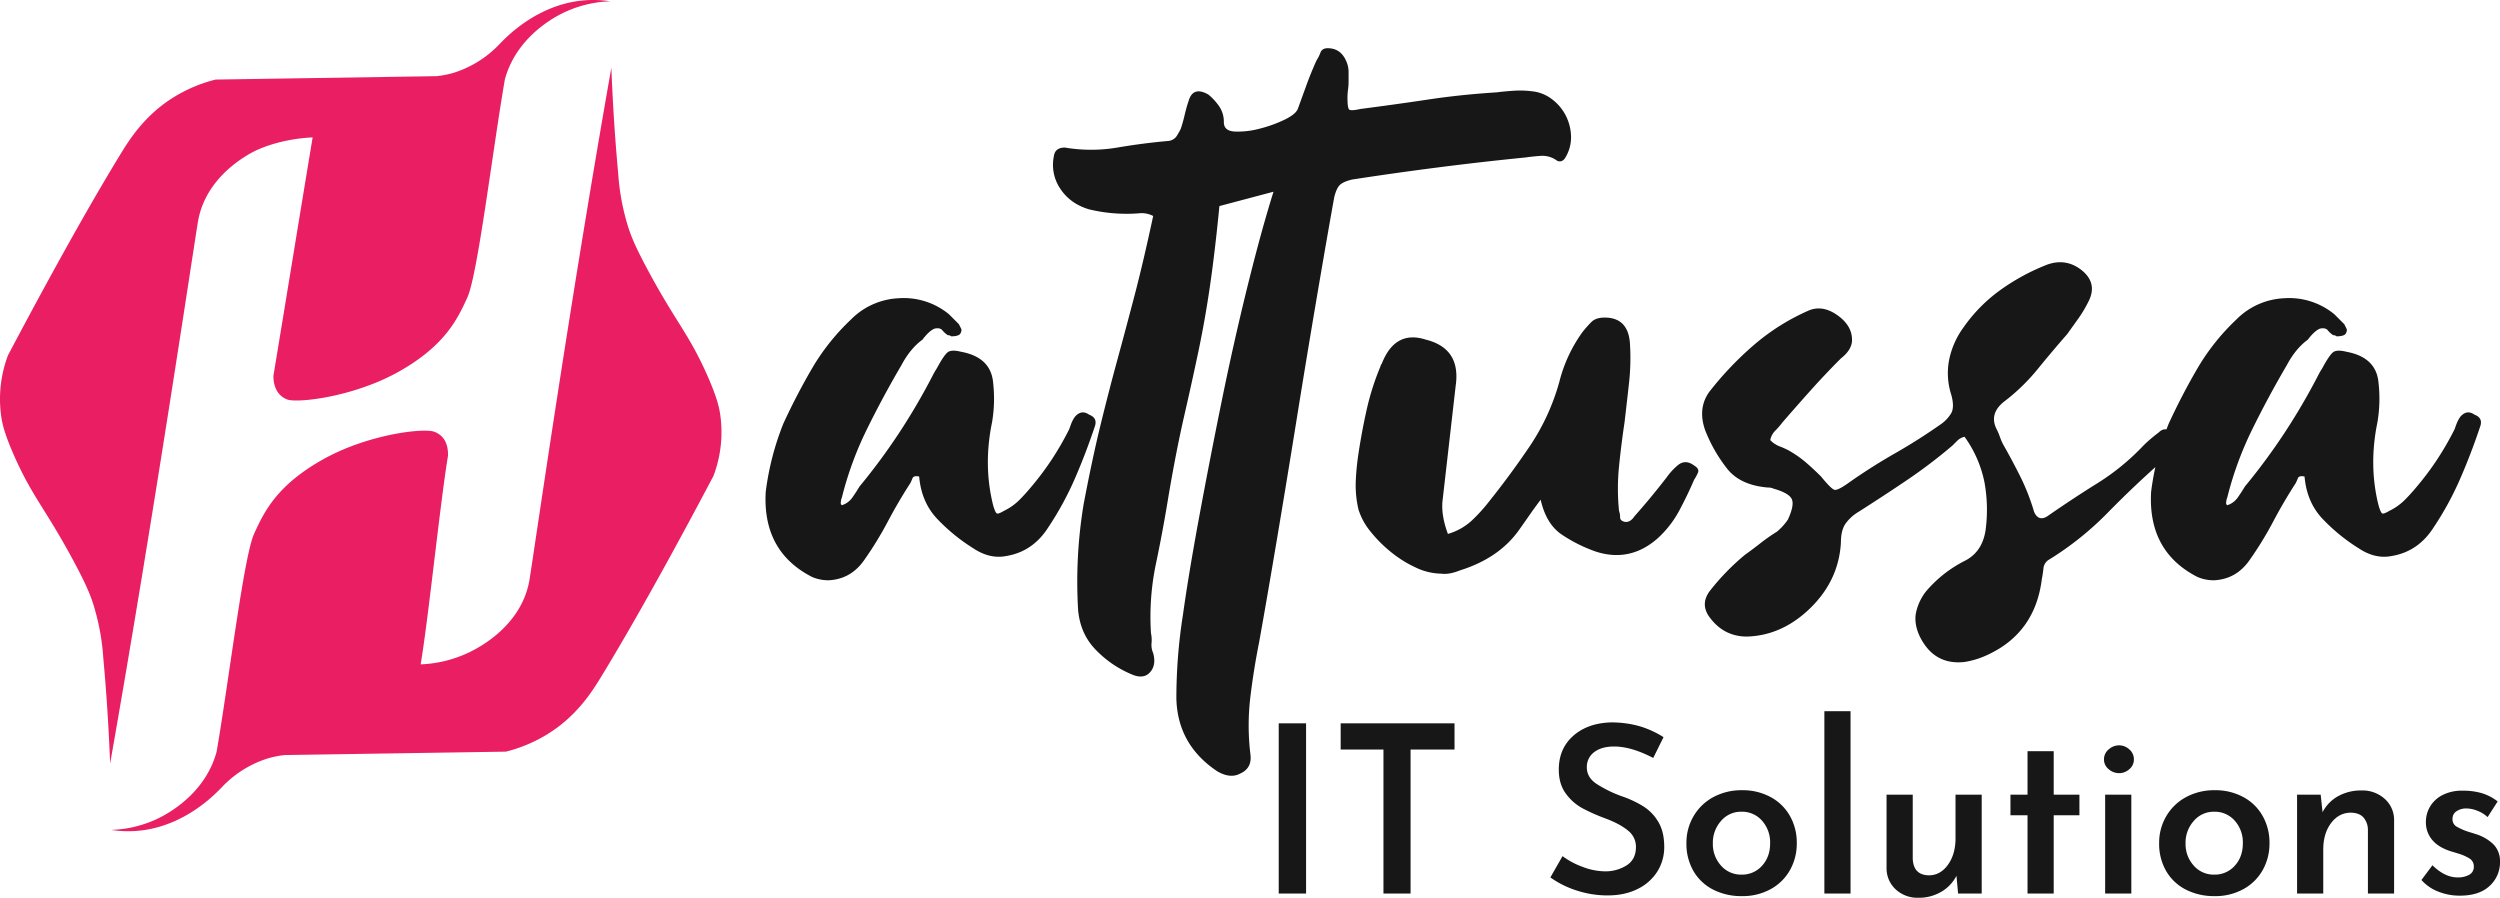 <svg xmlns="http://www.w3.org/2000/svg" width="1614.75" height="579.865"><g fill="#e91e63"><path data-name="Path 5" d="M71.124 493.159c27.561-156.051 53.5-330.288 56.665-349.586a52.579 52.579 0 0 1 2.2-8.791c7.209-21.123 25.891-32.262 30.77-35.163 11.354-6.7 28.007-10.343 41.179-10.863-5.143 30.77-20.2 123.08-25.315 153.851-.133 6.358 2.222 12.821 8.791 15.385s43.311-1.606 72.434-18.09 37.426-33.188 44.053-47.85 16.1-93.772 24.172-140.66a56.649 56.649 0 0 1 2.2-6.592c9.67-24.176 32.484-35.166 37.364-37.364A75.892 75.892 0 0 1 394.206.843a72.044 72.044 0 0 0-21.979 0c-26.374 4.092-44.155 22.132-48.353 26.374-1.671 1.671-2.374 2.549-4.4 4.4a69.233 69.233 0 0 1-26.363 15.378 62.967 62.967 0 0 1-10.99 2.2l-142.863 2.2a95.017 95.017 0 0 0-26.374 10.99C93.562 74.117 83.591 90.14 77.719 99.744 45.277 152.822 7.391 225.396 5.191 229.418a79.98 79.98 0 0 0-4.4 39.562c.638 4.4 2 11.209 8.791 26.374 11.583 25.914 19.776 33.341 37.364 65.936 8.462 15.648 11.166 22.418 13.184 28.572a148.776 148.776 0 0 1 6.592 35.166c1.589 17.213 3.325 40.222 4.402 68.131Z"/><path data-name="Path 6" d="M394.876 43.73c-27.561 156.051-49.668 311.141-52.83 330.439a52.574 52.574 0 0 1-2.2 8.791c-7.209 21.121-25.891 32.265-30.77 35.165a79.694 79.694 0 0 1-37.364 10.989c5.143-30.77 12.55-104.059 17.663-134.828.133-6.358-1.819-12.742-8.791-15.385s-43.311 1.606-72.434 18.09-37.426 33.188-44.053 47.85-16.1 93.767-24.175 140.655a56.656 56.656 0 0 1-2.2 6.592c-9.671 24.176-32.484 35.165-37.364 37.364a75.9 75.9 0 0 1-28.572 6.593 72.045 72.045 0 0 0 21.979 0c26.374-4.092 44.155-22.132 48.353-26.374 1.671-1.671 2.373-2.549 4.4-4.4a69.234 69.234 0 0 1 26.374-15.385 62.966 62.966 0 0 1 10.989-2.2l142.861-2.2a95.015 95.015 0 0 0 26.374-10.989c19.322-11.736 29.3-27.76 35.165-37.364 32.44-53.078 70.332-125.652 72.529-129.674a79.979 79.979 0 0 0 4.4-39.562c-.638-4.4-2-11.209-8.791-26.374-11.583-25.914-19.776-33.341-37.364-65.936-8.462-15.648-11.166-22.418-13.184-28.572a148.777 148.777 0 0 1-6.595-35.158c-1.591-17.209-3.328-40.218-4.4-68.127Z"/></g><path data-name="Path 1528" d="m543.778 326.322-.713-.713a9.93 9.93 0 0 1 .713-4.278 220.179 220.179 0 0 1 16.042-43.849q10.339-21.034 22.459-41.711 5.7-10.7 13.547-16.4 4.278-5.7 7.843-7.13 3.565-.713 4.991 1.069a15.58 15.58 0 0 0 3.565 3.208 2.905 2.905 0 0 1 2.139.713q4.278 0 5.7-1.426 1.426-2.139.713-3.565l-1.426-2.852-3.209-3.208-3.208-3.208a45.955 45.955 0 0 0-32.441-10.339 46.315 46.315 0 0 0-31.016 13.9 142.114 142.114 0 0 0-24.955 31.372q-9.982 17.112-18.538 35.65a178.8 178.8 0 0 0-7.13 21.747 178.28 178.28 0 0 0-4.278 22.459q-2.139 38.5 29.946 54.9a26.861 26.861 0 0 0 10.7 2.139q14.26-.713 22.816-12.834a226.9 226.9 0 0 0 15.329-24.955q6.773-12.834 14.617-24.955.713-1.426 1.426-3.208t4.278-1.07q1.426 16.4 11.408 27.094a118.522 118.522 0 0 0 23.529 19.257q10.695 7.13 21.39 4.991 17.112-2.852 27.094-18.538a200.773 200.773 0 0 0 17.112-31.372q7.13-16.4 12.834-33.511 2.139-5.7-3.565-7.843-4.991-3.565-9.269 1.426a21.856 21.856 0 0 0-2.139 3.921q-.713 1.783-1.426 3.921a192.257 192.257 0 0 1-11.05 19.252 188.348 188.348 0 0 1-13.9 18.538q-3.565 4.278-7.486 8.2a36.638 36.638 0 0 1-9.625 6.773q-3.565 2.139-4.635 1.783t-2.5-5.348q-6.417-25.668-.713-53.475a90.7 90.7 0 0 0 .713-25.668q-1.426-16.4-20.677-19.964-5.7-1.426-8.2 0t-7.486 10.7a46.615 46.615 0 0 0-2.852 4.991 409.21 409.21 0 0 1-21.746 37.076 397.45 397.45 0 0 1-25.313 34.219q-2.139 3.565-4.634 7.13a13.081 13.081 0 0 1-6.774 4.991Zm243.846-193.223 34.937-9.269q-7.843 24.955-16.755 60.961T789.051 259.3q-7.843 38.5-14.617 75.221t-10.339 62.388a346.933 346.933 0 0 0-4.278 54.188q.713 29.946 26.381 47.058 8.556 4.991 14.973 1.426 7.843-3.565 6.417-12.834a155.063 155.063 0 0 1 0-36.363q2.139-17.825 5.7-35.65 4.991-27.807 11.408-65.953t12.834-78.073q6.417-39.928 12.834-77.717t11.408-65.6q1.426-5.7 3.565-7.843t7.843-3.565q27.807-4.278 55.614-7.843t56.331-6.411q4.991-.713 10.339-1.07a15.675 15.675 0 0 1 10.339 3.209q3.565 1.426 5.7-2.852a24.844 24.844 0 0 0 3.208-13.547 31.161 31.161 0 0 0-3.565-13.191 30.883 30.883 0 0 0-8.913-10.339 25.174 25.174 0 0 0-12.827-4.992 61.069 61.069 0 0 0-11.408-.357q-5.7.356-11.408 1.069-22.816 1.426-44.206 4.635t-43.493 6.06q-6.417 1.426-7.486.357t-1.069-7.487a37.862 37.862 0 0 1 .357-5.348 37.865 37.865 0 0 0 .356-5.347v-6.417a17.515 17.515 0 0 0-1.426-6.417q-3.565-8.556-12.121-8.556-3.565 0-4.634 2.852a24.449 24.449 0 0 1-2.5 4.991q-3.565 7.843-6.417 15.686l-5.7 15.686q-1.426 3.565-8.913 7.13a85.364 85.364 0 0 1-16.042 5.7 53.881 53.881 0 0 1-15.686 1.783q-7.13-.356-7.13-6.06a17.573 17.573 0 0 0-2.852-9.982 36.778 36.778 0 0 0-7.13-7.843q-9.982-5.7-12.834 4.278-1.426 4.278-2.5 8.913t-2.5 8.912a46.612 46.612 0 0 1-2.852 4.991 7.407 7.407 0 0 1-4.991 2.852q-16.4 1.426-33.155 4.278a101.253 101.253 0 0 1-33.867 0q-6.417 0-7.13 5.7a27.45 27.45 0 0 0 4.278 21.034q6.417 9.626 18.538 13.19a102.787 102.787 0 0 0 24.955 2.852q3.565 0 7.843-.357a15.926 15.926 0 0 1 8.556 1.783q-6.417 29.946-12.121 51.693t-11.051 41.354q-5.348 19.608-10.695 41.354t-11.047 51.7a306.477 306.477 0 0 0-3.565 68.448q1.426 15.686 11.764 26.025a68.816 68.816 0 0 0 22.46 15.329q7.843 3.565 12.121-1.07t2.139-12.478a13.027 13.027 0 0 1-1.07-6.417 20.141 20.141 0 0 0-.356-6.417 167.1 167.1 0 0 1 3.208-44.919q4.635-22.1 8.2-44.206 4.991-29.233 9.982-50.98t9.269-42.067q4.278-20.32 7.486-42.423t6.061-51.335ZM935.215 344.86q-4.278-11.408-3.565-20.677l8.556-74.865q3.565-24.242-19.251-29.946-19.964-6.417-28.52 15.686a2.054 2.054 0 0 0-.713 1.426 164.674 164.674 0 0 0-8.913 27.807q-3.209 14.26-5.348 28.52a162.181 162.181 0 0 0-1.783 18.182 68.432 68.432 0 0 0 1.783 18.182 42.67 42.67 0 0 0 7.843 14.26 86.513 86.513 0 0 0 13.192 13.194 75.258 75.258 0 0 0 16.042 9.982 39.336 39.336 0 0 0 16.4 3.921q4.991.713 12.121-2.139 24.955-7.843 37.789-25.668 3.565-4.991 6.773-9.626t7.486-10.339q3.565 15.686 13.547 22.46a96.133 96.133 0 0 0 22.1 11.051q22.1 7.13 39.928-8.556a66.925 66.925 0 0 0 13.9-17.825q5.348-9.982 9.625-19.964a28.735 28.735 0 0 0 2.5-4.634q1.07-2.5-2.5-4.634-5.7-4.278-10.7 0a40.8 40.8 0 0 0-7.13 7.843q-4.991 6.417-9.982 12.477t-10.695 12.478q-2.852 4.278-6.417 3.565-2.852-.713-2.852-2.852a13.458 13.458 0 0 0-.713-4.278 142.963 142.963 0 0 1 0-28.52q1.426-14.26 3.565-28.52 1.426-12.121 2.852-24.955a147.384 147.384 0 0 0 .713-24.955q-.713-17.825-16.4-17.825-5.7 0-8.556 2.852a77.8 77.8 0 0 0-5.7 6.417 94.112 94.112 0 0 0-14.973 32.085 142.657 142.657 0 0 1-18.895 41.354q-12.477 18.538-26.737 36.363a106.029 106.029 0 0 1-11.052 12.121 38.458 38.458 0 0 1-15.32 8.552Zm208.2-60.6a11.585 11.585 0 0 1 3.208-6.061 49.847 49.847 0 0 0 4.634-5.347q9.269-10.695 18.538-21.034t19.251-20.32q6.417-4.991 7.13-10.7.713-9.982-9.269-17.112t-19.254-2.857a140.312 140.312 0 0 0-34.937 22.1 212.568 212.568 0 0 0-28.52 29.946q-7.843 10.695-2.852 24.955a97.751 97.751 0 0 0 14.26 24.955q8.556 10.695 26.381 12.121a7.937 7.937 0 0 1 3.565.713q9.982 2.852 11.764 6.773t-2.5 13.191a36.778 36.778 0 0 1-7.13 7.843 121.626 121.626 0 0 0-10.695 7.486q-4.991 3.922-9.982 7.486a150.785 150.785 0 0 0-22.816 23.529q-5.7 7.843-.713 15.686 9.269 13.547 24.955 13.547 22.816-.713 41-18.538t19.607-42.067q0-7.843 2.852-12.121a27.638 27.638 0 0 1 8.556-7.843q15.686-9.982 31.016-20.32a334.177 334.177 0 0 0 29.59-22.46l3.208-3.208a9.727 9.727 0 0 1 4.634-2.5 75.544 75.544 0 0 1 12.834 29.233 98.625 98.625 0 0 1 .713 31.372q-2.139 13.547-12.834 19.251a82.057 82.057 0 0 0-13.19 8.2 84.53 84.53 0 0 0-11.765 11.052 33.477 33.477 0 0 0-7.13 14.616q-1.418 7.502 2.855 16.055 9.269 17.825 28.52 15.686a55.119 55.119 0 0 0 15.686-4.991q29.946-14.26 34.224-48.484.713-3.565 1.069-7.13a7.359 7.359 0 0 1 3.922-5.7 199.152 199.152 0 0 0 37.432-29.946q16.756-17.112 35.294-33.511a36.735 36.735 0 0 0 3.922-4.634 39.817 39.817 0 0 0 3.208-5.348q3.565-4.278-1.426-9.269-4.278-2.852-7.843.713-2.852 2.139-5.347 4.278t-4.634 4.274a150.186 150.186 0 0 1-29.59 24.242q-16.043 9.982-32.441 21.39-5.7 3.565-8.556-2.852a137.912 137.912 0 0 0-8.912-22.816q-5.348-10.695-11.052-20.677a39.143 39.143 0 0 1-2.139-4.991 39.132 39.132 0 0 0-2.139-4.991q-4.991-9.982 4.991-17.825a126.149 126.149 0 0 0 21.39-20.677q9.269-11.408 19.251-22.816l7.13-9.982a79.635 79.635 0 0 0 6.417-10.695q6.417-12.121-4.278-20.677-9.982-7.843-22.1-3.565a137.839 137.839 0 0 0-30.3 16.4 100.638 100.638 0 0 0-23.892 24.241 53.448 53.448 0 0 0-9.269 21.033 45.359 45.359 0 0 0 1.426 22.46q2.139 7.843 0 11.764a23.259 23.259 0 0 1-7.13 7.487q-14.26 9.982-29.233 18.538t-29.233 18.538q-7.843 5.7-9.982 4.991t-8.556-8.556q-4.991-4.991-9.982-9.269a68.8 68.8 0 0 0-11.408-7.843 59.377 59.377 0 0 0-5.7-2.5 16.408 16.408 0 0 1-5.708-3.917Zm295.182 42.067-.713-.713a9.93 9.93 0 0 1 .713-4.278 220.18 220.18 0 0 1 16.042-43.849q10.339-21.034 22.46-41.711 5.7-10.7 13.547-16.4 4.278-5.7 7.843-7.13 3.565-.713 4.991 1.069a15.579 15.579 0 0 0 3.565 3.208 2.9 2.9 0 0 1 2.139.713q4.278 0 5.7-1.426 1.426-2.139.713-3.565l-1.426-2.852-3.208-3.208-3.208-3.208a45.955 45.955 0 0 0-32.442-10.339 46.315 46.315 0 0 0-31.016 13.9 142.116 142.116 0 0 0-24.955 31.372q-9.982 17.112-18.538 35.65a178.8 178.8 0 0 0-7.13 21.747 178.289 178.289 0 0 0-4.278 22.459q-2.139 38.5 29.946 54.9a26.861 26.861 0 0 0 10.7 2.139q14.26-.713 22.816-12.834a226.91 226.91 0 0 0 15.329-24.955q6.774-12.834 14.617-24.955.713-1.426 1.426-3.208t4.278-1.07q1.426 16.4 11.408 27.094a118.523 118.523 0 0 0 23.529 19.251q10.7 7.13 21.39 4.991 17.112-2.852 27.094-18.538a200.769 200.769 0 0 0 17.112-31.372q7.13-16.4 12.834-33.511 2.139-5.7-3.565-7.843-4.991-3.565-9.269 1.426a21.857 21.857 0 0 0-2.139 3.921q-.713 1.783-1.426 3.921a192.26 192.26 0 0 1-11.051 19.251 188.366 188.366 0 0 1-13.9 18.538q-3.565 4.278-7.486 8.2a36.639 36.639 0 0 1-9.625 6.773q-3.565 2.139-4.635 1.783t-2.5-5.348q-6.417-25.668-.713-53.475a90.706 90.706 0 0 0 .713-25.668q-1.426-16.4-20.677-19.964-5.7-1.426-8.2 0t-7.487 10.7a46.623 46.623 0 0 0-2.852 4.991 409.207 409.207 0 0 1-21.747 37.076 397.447 397.447 0 0 1-25.31 34.221q-2.139 3.565-4.635 7.13a13.081 13.081 0 0 1-6.778 4.991Z" fill="#171717"/><path data-name="Path 1529" d="M843.593 467.219v109.928h-17.667V467.219Zm95.885 0v16.912H911.09v93.016h-17.516v-93.016h-27.633v-16.912Zm128.348 22.348q-14.194-7.4-25.217-7.4-8.154 0-12.91 3.624a11.84 11.84 0 0 0-4.757 9.966q0 6.191 5.964 10.344a78.939 78.939 0 0 0 16.686 8.229 68.16 68.16 0 0 1 13.967 6.568 29.618 29.618 0 0 1 9.589 10.042q3.778 6.343 3.778 16.007a29.588 29.588 0 0 1-4.379 15.855 30.973 30.973 0 0 1-12.685 11.325q-8.305 4.228-19.63 4.228a63.986 63.986 0 0 1-19.63-3.1 61.142 61.142 0 0 1-17.214-8.532l7.852-13.741a50.553 50.553 0 0 0 13.212 7.022 41.271 41.271 0 0 0 14.118 2.793 25.555 25.555 0 0 0 14.044-3.85q6.04-3.85 6.04-11.854a13.222 13.222 0 0 0-5.059-10.57q-5.058-4.228-14.118-7.7a118.506 118.506 0 0 1-15.553-6.87 32.4 32.4 0 0 1-10.646-9.506q-4.452-6.119-4.452-15.33 0-13.439 9.135-21.669t24.085-8.833a66.092 66.092 0 0 1 19.1 2.491 61.408 61.408 0 0 1 15.326 7.022Zm21.442 54.964a33.692 33.692 0 0 1 4.605-17.365 32.622 32.622 0 0 1 12.759-12.306 38.1 38.1 0 0 1 18.573-4.455 37.672 37.672 0 0 1 18.5 4.455 31.328 31.328 0 0 1 12.457 12.231 34.922 34.922 0 0 1 4.379 17.441 34.922 34.922 0 0 1-4.379 17.441 31.84 31.84 0 0 1-12.457 12.305 37.481 37.481 0 0 1-18.648 4.53 40.015 40.015 0 0 1-18.422-4.153 30.719 30.719 0 0 1-12.759-11.929 35.04 35.04 0 0 1-4.606-18.195Zm17.063.151a20.638 20.638 0 0 0 5.285 14.42 17.032 17.032 0 0 0 13.137 5.814 17.237 17.237 0 0 0 13.363-5.738q5.209-5.738 5.21-14.5a21.022 21.022 0 0 0-5.21-14.572 17.134 17.134 0 0 0-13.363-5.813 16.843 16.843 0 0 0-13.137 5.964 20.988 20.988 0 0 0-5.283 14.425Zm88.939-85.315v117.78h-16.91v-117.78Zm84.711 53.907v63.873h-15.249l-1.057-11.476a25.193 25.193 0 0 1-9.815 10.344 28.454 28.454 0 0 1-14.8 3.851 20.671 20.671 0 0 1-14.572-5.361 18.419 18.419 0 0 1-5.962-13.817v-47.414h16.912v41.373q.453 10.57 10.419 10.721 7.4 0 12.306-6.8t4.908-17.063v-28.231Zm46.508-28.086v28.086h16.61v13.288h-16.61v50.585h-16.91v-50.585h-11.023v-13.288h11.023v-28.086Zm50.137 28.086v63.873h-16.915v-63.873Zm-17.667-22.8a8.223 8.223 0 0 1 3.02-6.417 10.052 10.052 0 0 1 6.795-2.643 9.6 9.6 0 0 1 6.568 2.643 8.309 8.309 0 0 1 2.945 6.417 8.085 8.085 0 0 1-2.945 6.342 9.752 9.752 0 0 1-6.568 2.567 10.219 10.219 0 0 1-6.795-2.567 8 8 0 0 1-3.023-6.343Zm35.636 54.058a33.692 33.692 0 0 1 4.606-17.365 32.621 32.621 0 0 1 12.76-12.306 38.1 38.1 0 0 1 18.565-4.456 37.673 37.673 0 0 1 18.5 4.455 31.328 31.328 0 0 1 12.457 12.231 34.922 34.922 0 0 1 4.379 17.441 34.922 34.922 0 0 1-4.379 17.441 31.839 31.839 0 0 1-12.457 12.305 37.481 37.481 0 0 1-18.648 4.53 40.015 40.015 0 0 1-18.422-4.153 30.719 30.719 0 0 1-12.76-11.929 35.04 35.04 0 0 1-4.604-18.195Zm17.063.151a20.638 20.638 0 0 0 5.285 14.42 17.032 17.032 0 0 0 13.137 5.814 17.237 17.237 0 0 0 13.363-5.738q5.21-5.738 5.21-14.5a21.022 21.022 0 0 0-5.21-14.572 17.134 17.134 0 0 0-13.363-5.813 16.843 16.843 0 0 0-13.137 5.964 20.988 20.988 0 0 0-5.288 14.424Zm113.7-34.126a21.425 21.425 0 0 1 14.874 5.361 18.194 18.194 0 0 1 6.115 13.817v47.412h-16.912v-41.374a12.3 12.3 0 0 0-2.945-7.852q-2.642-2.869-7.927-3.02-7.852 0-12.911 6.719t-5.058 17.139v28.388h-16.912v-63.873h15.251l1.208 11.325a24.858 24.858 0 0 1 10.042-10.344 30.4 30.4 0 0 1 15.175-3.699Zm63.42 67.95a37.069 37.069 0 0 1-13.968-2.643 27.9 27.9 0 0 1-10.8-7.475l7.1-9.513q8 7.852 16.308 7.852a14.539 14.539 0 0 0 7.474-1.737 5.666 5.666 0 0 0 2.945-5.209 5.933 5.933 0 0 0-3.02-5.436 30.161 30.161 0 0 0-6.719-2.945q-3.7-1.132-4.757-1.434-8.305-2.567-12.382-7.475a17.516 17.516 0 0 1-4.077-11.552 19.548 19.548 0 0 1 2.644-9.893 19.557 19.557 0 0 1 8-7.475 27.371 27.371 0 0 1 13.062-2.869 42.77 42.77 0 0 1 12.608 1.661 31.6 31.6 0 0 1 10.042 5.285l-6.493 10.117a20.159 20.159 0 0 0-6.568-4.077 19.42 19.42 0 0 0-7.022-1.51 10.991 10.991 0 0 0-6.493 1.812 5.506 5.506 0 0 0-2.567 4.681 5.463 5.463 0 0 0 2.567 5.209 40.692 40.692 0 0 0 8.758 3.7q2.567.755 3.322 1.057a28.251 28.251 0 0 1 11.778 6.72 15.364 15.364 0 0 1 4.228 11.25 20.489 20.489 0 0 1-6.722 15.631q-6.715 6.267-19.248 6.267Z" fill="#171717"/></svg>
